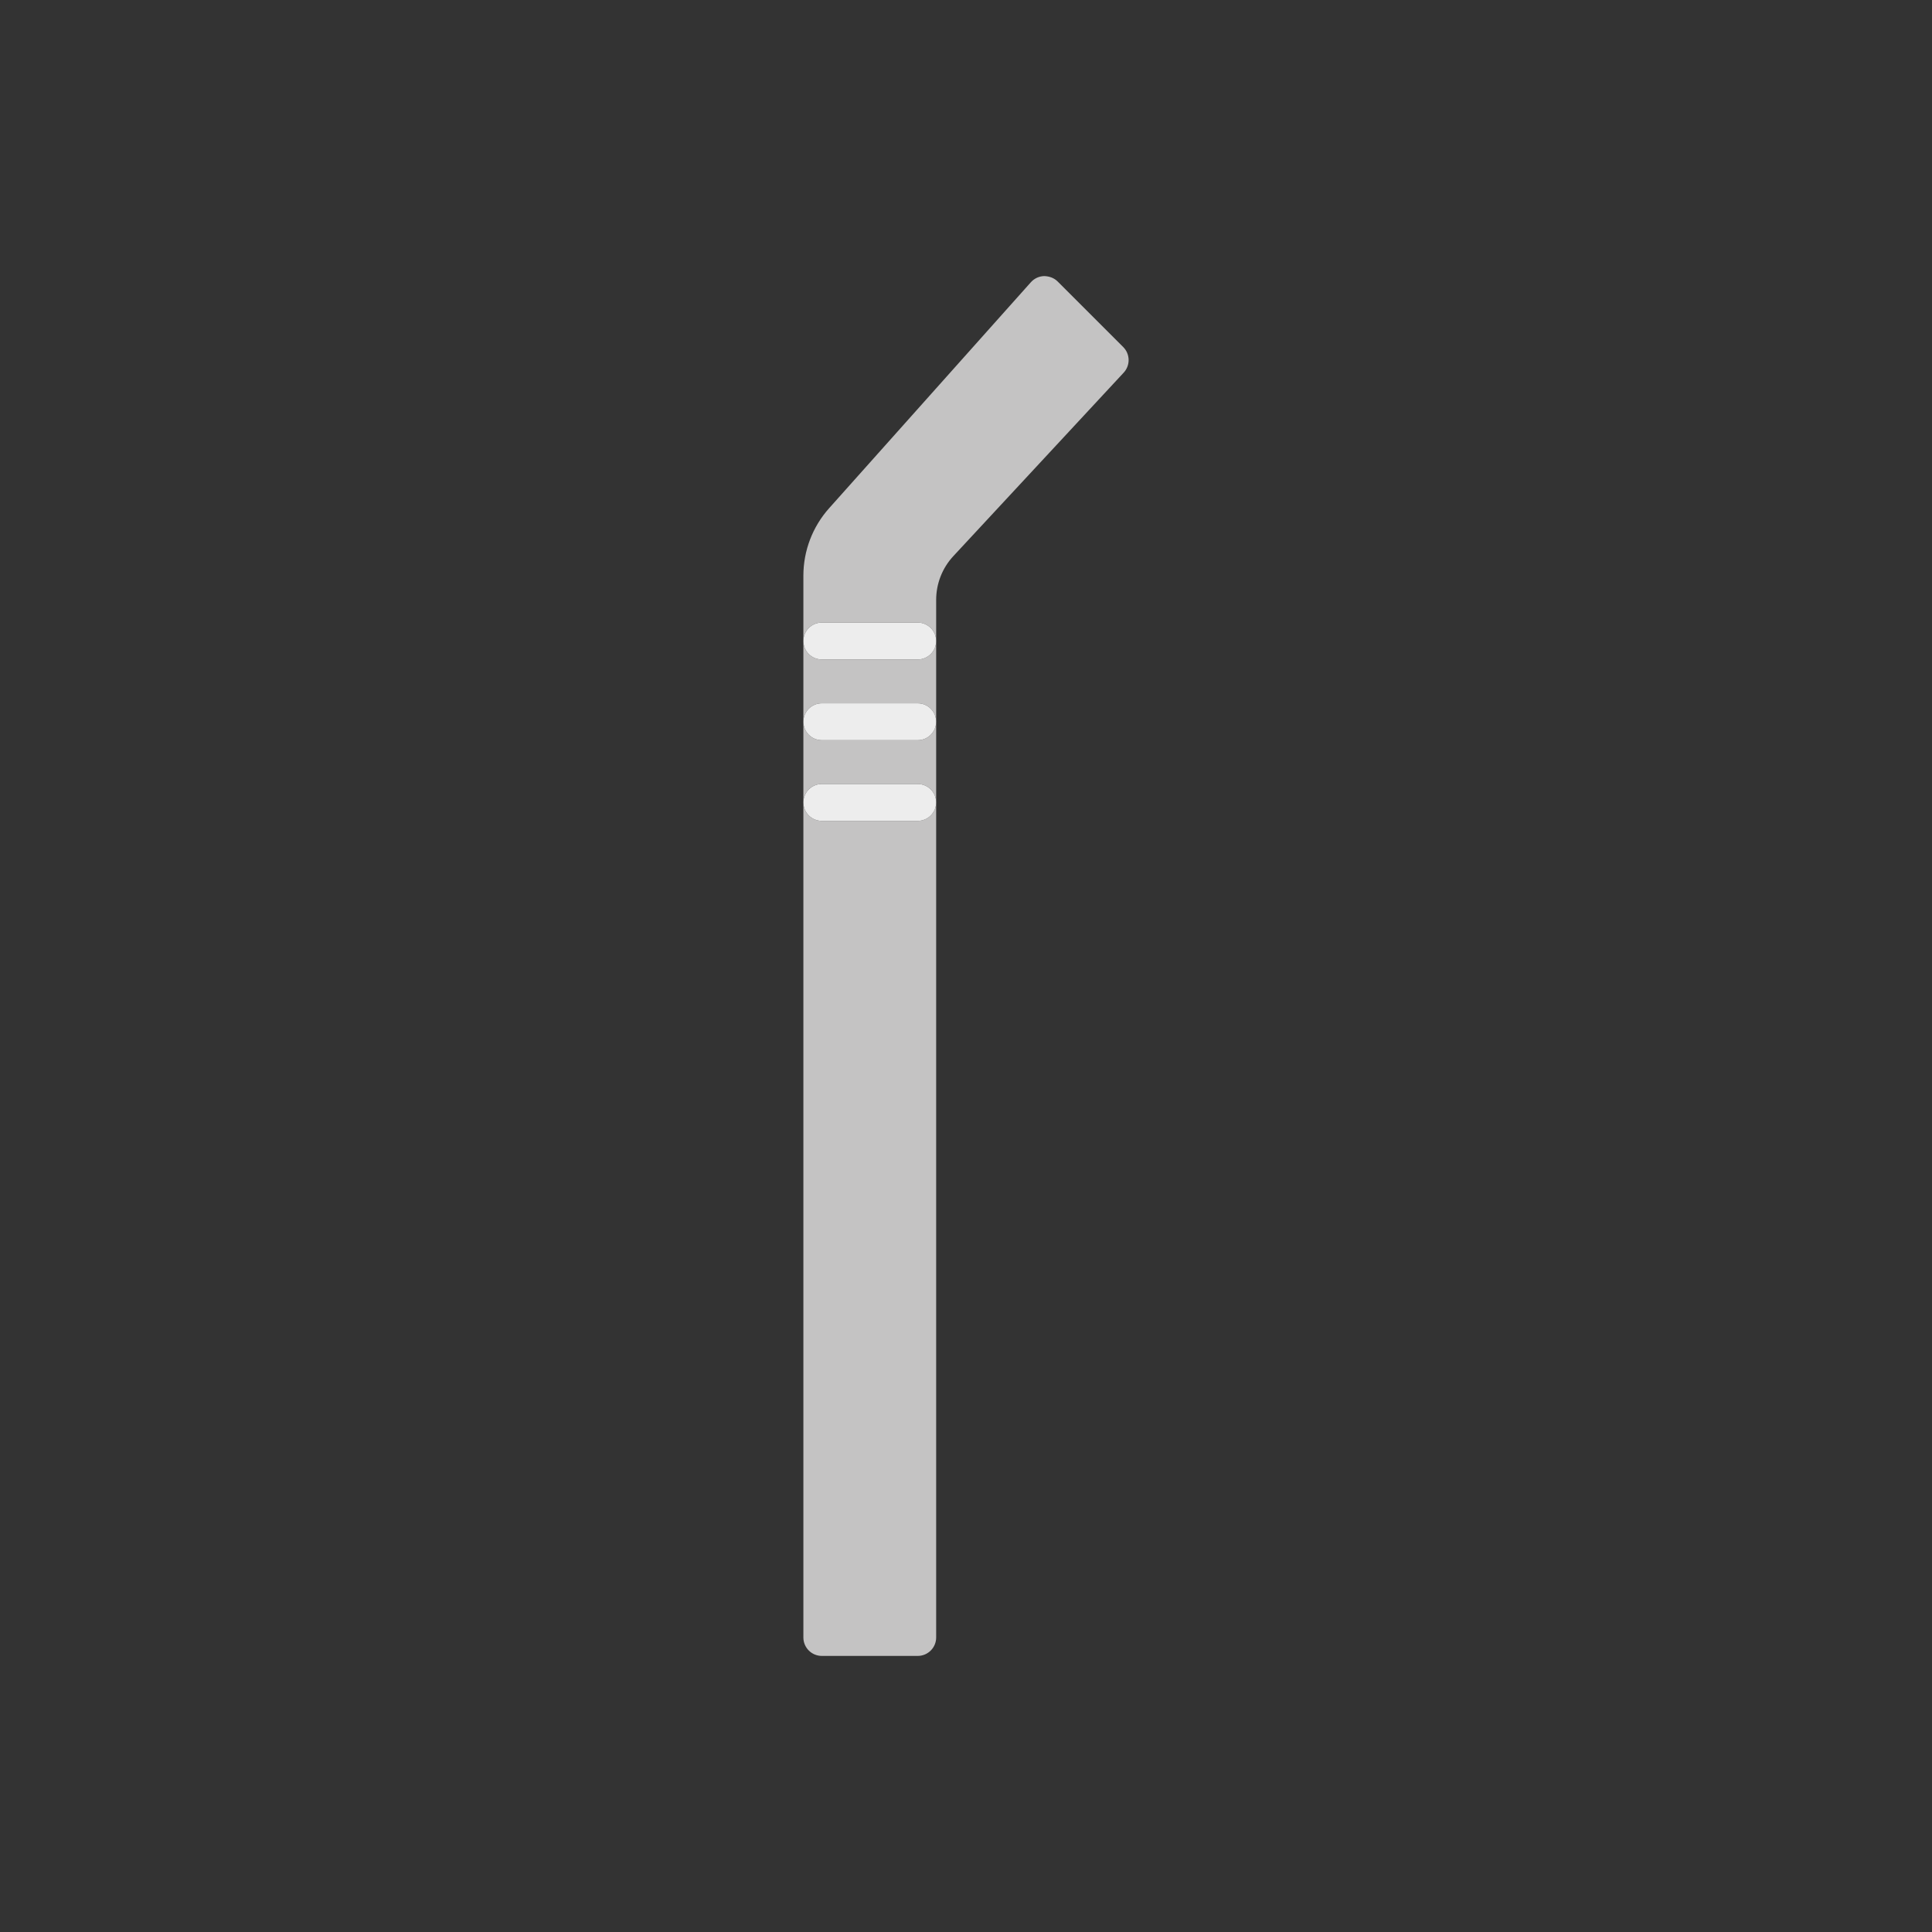 <?xml version="1.0" encoding="UTF-8"?>
<svg id="Calque_3" xmlns="http://www.w3.org/2000/svg" viewBox="0 0 1000 1000">
  <rect x="0" y="0" width="1000" height="1000" fill="#333333" stroke="none"/>
  <defs>
    <style>
      .cls-1 {
        fill: #c4c3c3;
      }

      .cls-2 {
        fill: #ededed;
      }
    </style>
  </defs>
  <path class="cls-1" d="M475.013,341.333h-49.639c-5.27,0-9.545-4.275-9.545-9.545v41.784c0-5.27,4.275-9.545,9.545-9.545h49.639c5.27,0,9.545,4.275,9.545,9.545v-41.784c0,5.27-4.275,9.545-9.545,9.545Z"/>
  <path class="cls-1" d="M475.013,383.117h-49.639c-5.27,0-9.545-4.275-9.545-9.545v41.772c0-5.27,4.275-9.545,9.545-9.545h49.639c5.27,0,9.545,4.275,9.545,9.545v-41.772c0,5.27-4.275,9.545-9.545,9.545Z"/>
  <path class="cls-1" d="M475.013,424.889h-49.639c-5.27,0-9.545-4.275-9.545-9.545v432.209c0,5.27,4.275,9.545,9.545,9.545h49.639c5.27,0,9.545-4.275,9.545-9.545v-432.209c0,5.27-4.275,9.545-9.545,9.545Z"/>
  <path class="cls-1" d="M581.375,179.627l-33.936-33.929c-1.852-1.852-4.338-2.734-7.022-2.796-2.622.075-5.096,1.23-6.848,3.194l-104.411,116.951c-8.594,9.62-13.329,22.036-13.329,34.949v33.793c0-5.27,4.275-9.545,9.545-9.545h49.639c5.27,0,9.545,4.275,9.545,9.545v-21.265c0-8.451,3.169-16.53,8.93-22.719l88.136-94.928c3.492-3.766,3.381-9.62-.249-13.249Z"/>
  <path class="cls-2" d="M475.013,322.243h-49.639c-5.27,0-9.545,4.275-9.545,9.545s4.275,9.545,9.545,9.545h49.639c5.27,0,9.545-4.275,9.545-9.545s-4.275-9.545-9.545-9.545Z"/>
  <path class="cls-2" d="M475.013,364.027h-49.639c-5.27,0-9.545,4.275-9.545,9.545s4.275,9.545,9.545,9.545h49.639c5.27,0,9.545-4.275,9.545-9.545s-4.275-9.545-9.545-9.545Z"/>
  <path class="cls-2" d="M475.013,405.799h-49.639c-5.27,0-9.545,4.275-9.545,9.545s4.275,9.545,9.545,9.545h49.639c5.27,0,9.545-4.275,9.545-9.545s-4.275-9.545-9.545-9.545Z"/>
</svg>